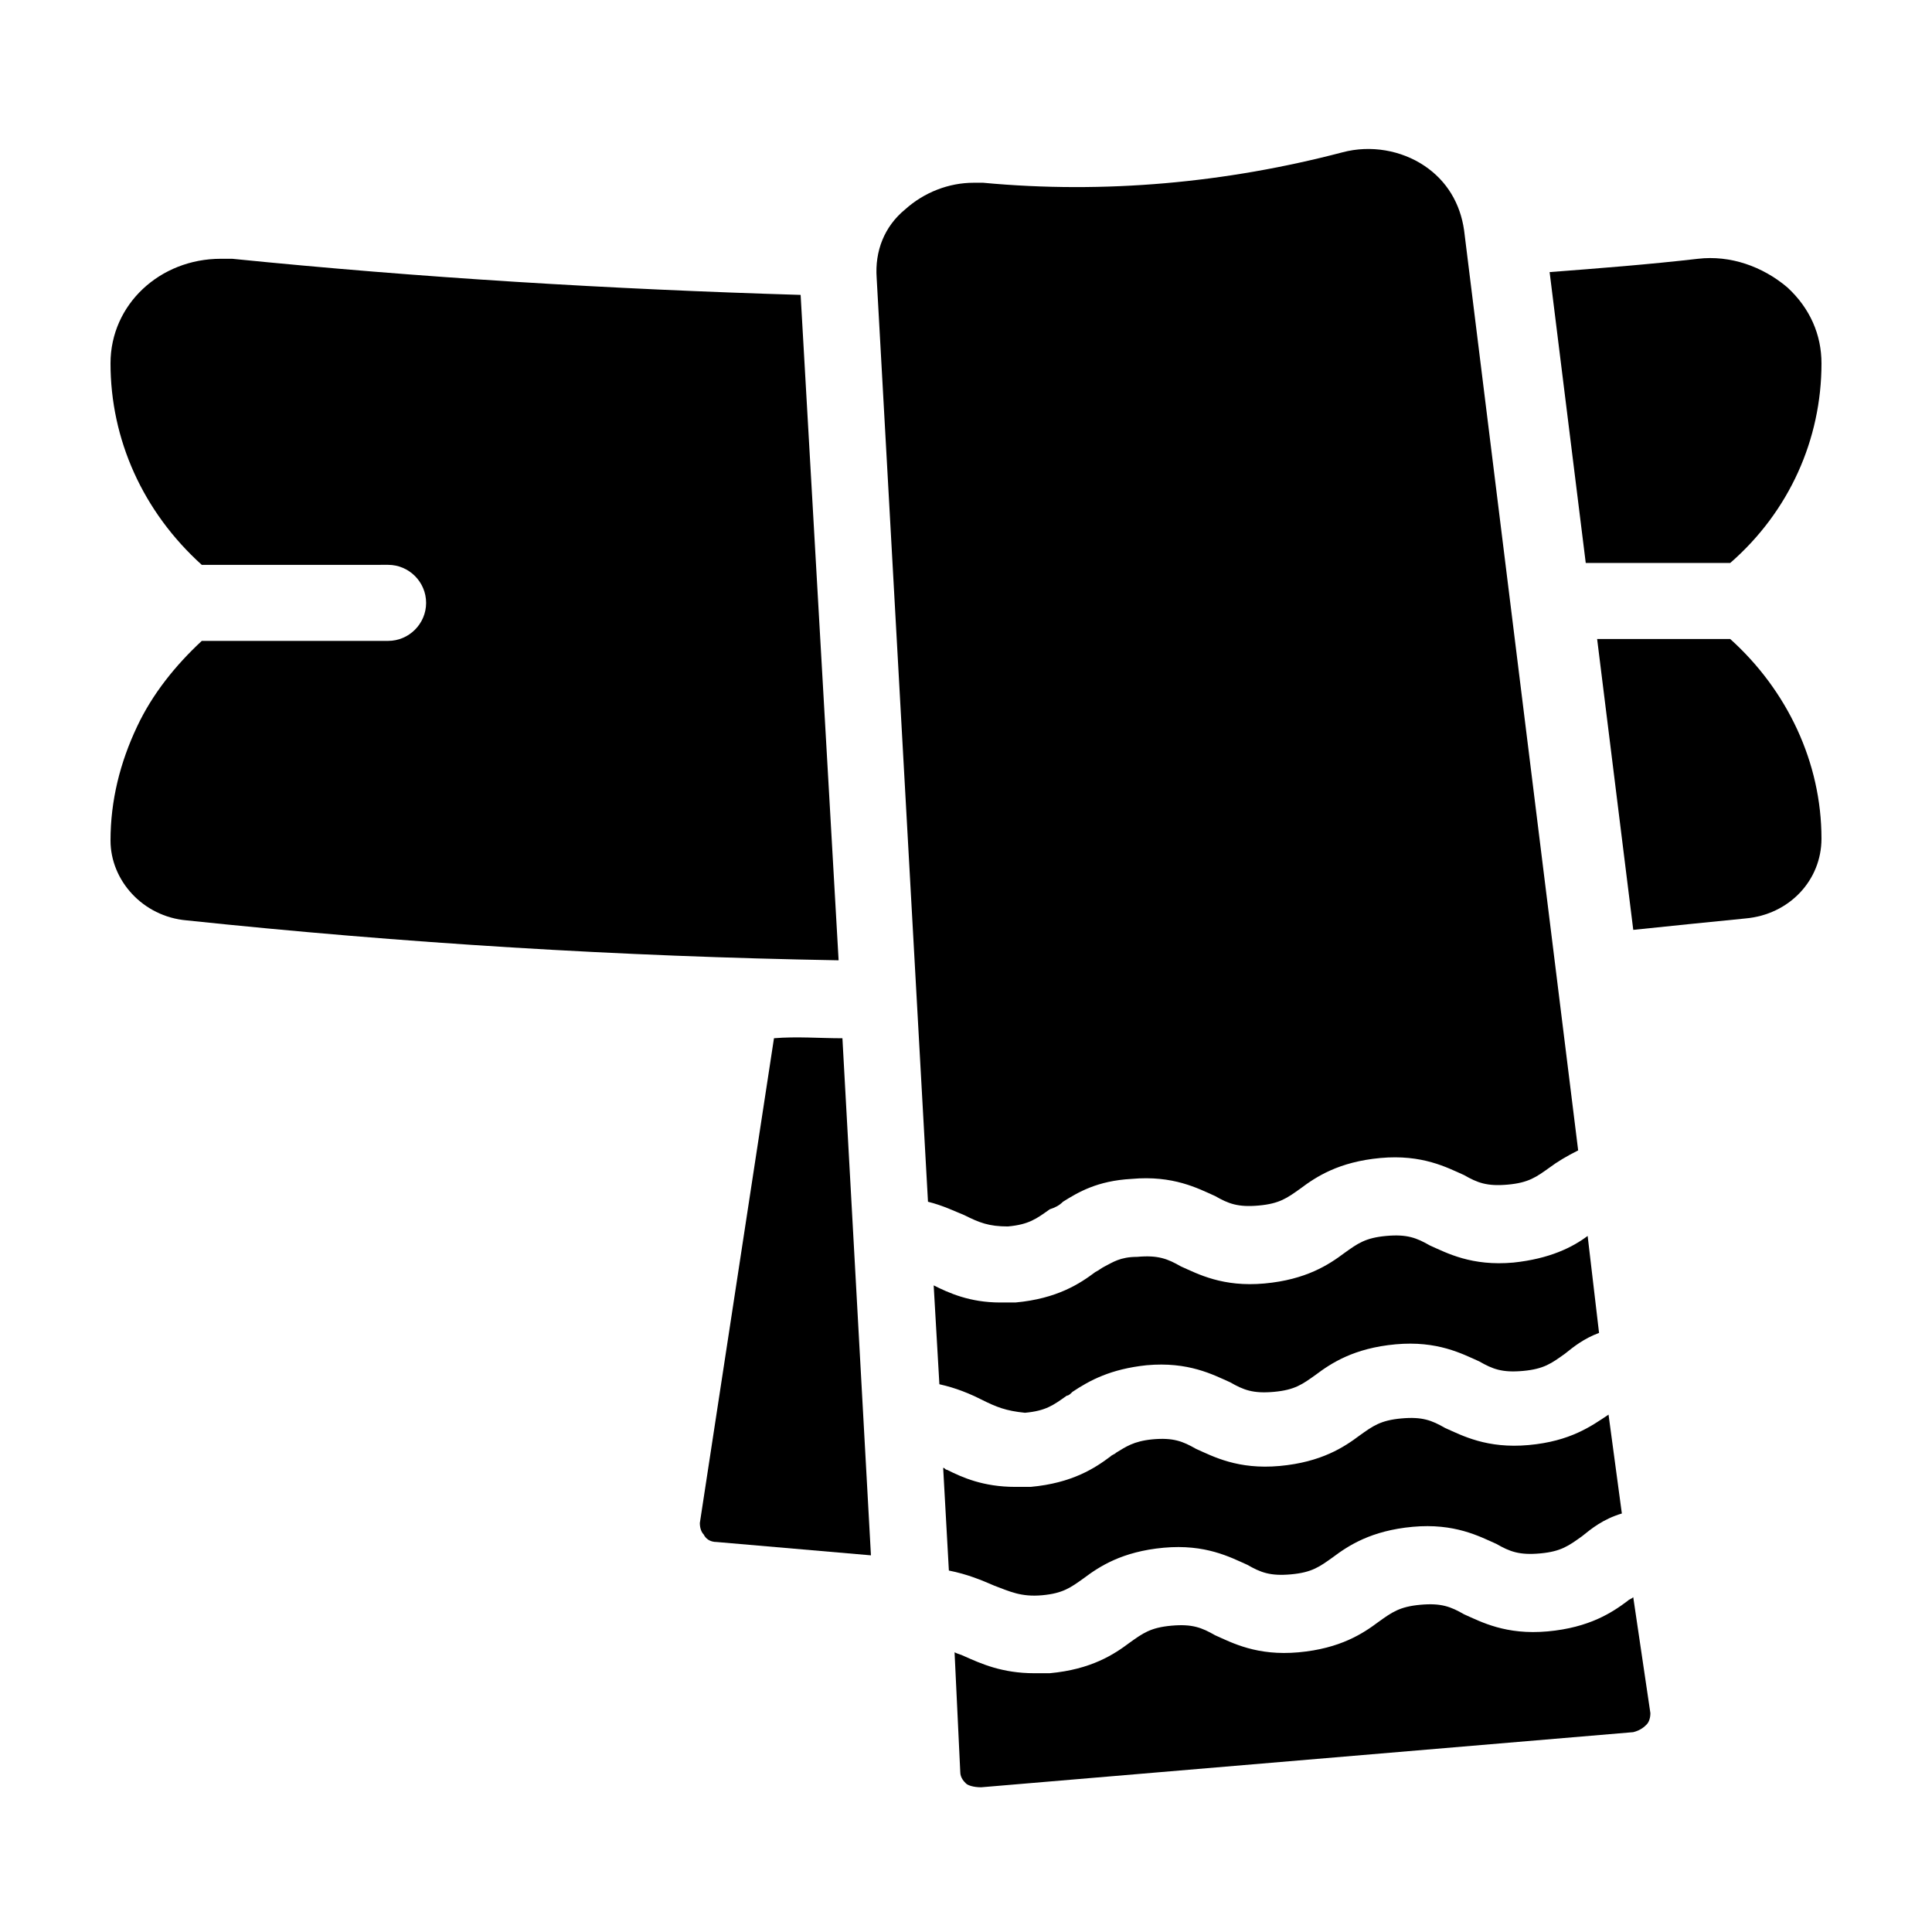 <?xml version="1.0" encoding="UTF-8"?>
<!-- Uploaded to: ICON Repo, www.svgrepo.com, Generator: ICON Repo Mixer Tools -->
<svg fill="#000000" width="800px" height="800px" version="1.1" viewBox="144 144 512 512" xmlns="http://www.w3.org/2000/svg">
 <g>
  <path d="m366.24 398.49c-57.938-1.008-115.37-4.535-172.8-10.582-11.586-1.008-20.152-10.578-20.152-21.16 0-10.578 2.519-20.656 7.055-30.23 4.031-8.566 10.078-16.121 17.129-22.672h49.375c5.543 0 10.078-4.535 10.078-10.078s-4.535-10.078-10.078-10.078l-49.375 0.008c-15.621-14.105-24.184-33.254-24.184-53.406 0-15.617 13.098-27.711 29.223-27.711h3.023c49.879 5.039 100.26 8.062 150.64 9.574z"/>
  <path d="m367.25 419.14 7.559 137.04-40.809-3.527c-2.016 0-3.023-1.008-3.527-2.016-0.504-0.504-1.008-1.512-1.008-3.023l19.648-128.47c6.047-0.5 12.094 0.004 18.137 0.004z"/>
  <path d="m399.5 466c-2.519-1.008-5.543-2.519-9.574-3.527l-13.602-244.85c-0.504-7.055 2.016-13.602 7.559-18.137 5.039-4.535 11.586-7.055 18.137-7.055h2.519c32.242 3.023 64.488 0 95.219-8.062 7.559-2.016 15.617-0.504 21.664 3.527s9.574 10.078 10.578 17.129l30.23 243.84c-3.023 1.512-5.543 3.023-7.559 4.535-3.527 2.519-5.543 4.031-11.082 4.535-5.543 0.504-8.062-0.504-11.586-2.519-4.535-2.016-11.082-5.543-22.168-4.535-11.082 1.008-17.129 5.039-21.16 8.062-3.527 2.519-5.543 4.031-11.082 4.535-5.543 0.504-8.062-0.504-11.586-2.519-4.535-2.016-11.082-5.543-22.168-4.535-9.07 0.504-14.105 3.527-18.137 6.047-1.008 1.008-2.016 1.512-3.527 2.016-3.527 2.519-5.543 4.031-11.082 4.535-5.047 0-7.566-1.008-11.594-3.023z"/>
  <path d="m404.03 514.87c-3.023-1.512-6.551-3.023-11.082-4.031l-1.512-26.199c4.031 2.016 9.574 4.535 17.633 4.535h4.031c11.082-1.008 17.129-5.039 21.16-8.062 1.008-0.504 1.512-1.008 2.519-1.512 2.016-1.008 4.031-2.519 8.566-2.519 5.543-0.504 8.062 0.504 11.586 2.519 4.535 2.016 11.082 5.543 22.168 4.535 11.082-1.008 17.129-5.039 21.16-8.062 3.527-2.519 5.543-4.031 11.082-4.535 5.543-0.504 8.062 0.504 11.586 2.519 4.535 2.016 11.082 5.543 22.168 4.535 9.574-1.008 15.617-4.031 19.648-7.055l3.023 25.695c-4.031 1.512-6.551 3.527-9.07 5.543-3.527 2.519-5.543 4.031-11.082 4.535-5.543 0.504-8.062-0.504-11.586-2.519-4.535-2.016-11.082-5.543-22.168-4.535-11.082 1.008-17.129 5.039-21.16 8.062-3.527 2.519-5.543 4.031-11.082 4.535-5.543 0.504-8.062-0.504-11.586-2.519-4.535-2.016-11.082-5.543-22.168-4.535-9.574 1.008-15.113 4.031-19.648 7.055-0.504 0.504-1.008 1.008-1.512 1.008-3.527 2.519-5.543 4.031-11.082 4.535-5.043-0.504-7.562-1.512-11.594-3.527z"/>
  <path d="m407.55 564.24c-3.527-1.512-7.055-3.023-12.09-4.031l-1.512-27.207c0.504 0 0.504 0.504 1.008 0.504 4.031 2.016 9.574 4.535 18.137 4.535h4.031c11.082-1.008 17.129-5.039 21.16-8.062 0.504-0.504 1.008-0.504 1.512-1.008 2.519-1.512 4.535-3.023 9.574-3.527 5.543-0.504 8.062 0.504 11.586 2.519 4.535 2.016 11.082 5.543 22.168 4.535 11.082-1.008 17.129-5.039 21.16-8.062 3.527-2.519 5.543-4.031 11.082-4.535 5.543-0.504 8.062 0.504 11.586 2.519 4.535 2.016 11.082 5.543 22.168 4.535 11.082-1.008 16.625-5.039 21.16-8.062l3.527 26.199c-5.039 1.512-8.062 4.031-10.578 6.047-3.527 2.519-5.543 4.031-11.082 4.535-5.543 0.504-8.062-0.504-11.586-2.519-4.535-2.016-11.082-5.543-22.168-4.535-11.082 1.008-17.129 5.039-21.16 8.062-3.527 2.519-5.543 4.031-11.082 4.535-5.543 0.504-8.062-0.504-11.586-2.519-4.535-2.016-11.082-5.543-22.168-4.535-11.082 1.008-17.129 5.039-21.16 8.062-3.527 2.519-5.543 4.031-11.082 4.535-5.551 0.5-8.574-1.012-12.605-2.519z"/>
  <path d="m581.37 598c0 1.512-0.504 2.519-1.008 3.023-0.504 0.504-1.512 1.512-3.527 2.016l-172.81 14.609c-2.016 0-3.527-0.504-4.031-1.008-0.504-0.504-1.512-1.512-1.512-3.023l-1.512-31.738c1.008 0.504 1.512 0.504 2.519 1.008 4.535 2.016 10.078 4.535 18.641 4.535h4.031c11.082-1.008 17.129-5.039 21.16-8.062 3.527-2.519 5.543-4.031 11.082-4.535 5.543-0.504 8.062 0.504 11.586 2.519 4.535 2.016 11.082 5.543 22.168 4.535 11.082-1.008 17.129-5.039 21.16-8.062 3.527-2.519 5.543-4.031 11.082-4.535 5.543-0.504 8.062 0.504 11.586 2.519 4.535 2.016 11.082 5.543 22.168 4.535 11.082-1.008 17.129-5.039 21.16-8.062 0.504-0.504 1.008-0.504 1.512-1.008z"/>
  <path d="m626.71 366.24c0 11.082-8.566 20.152-20.152 21.16-10.078 1.008-20.152 2.016-29.727 3.023l-9.574-77.082h35.266c15.121 13.602 24.188 32.746 24.188 52.898z"/>
  <path d="m564.24 293.19-9.574-77.082c13.098-1.008 26.199-2.016 39.297-3.527 8.566-1.008 17.129 2.016 23.68 7.559 6.047 5.543 9.07 12.594 9.07 20.152 0 20.152-8.566 39.297-24.184 52.898z"/>
 </g>
</svg>